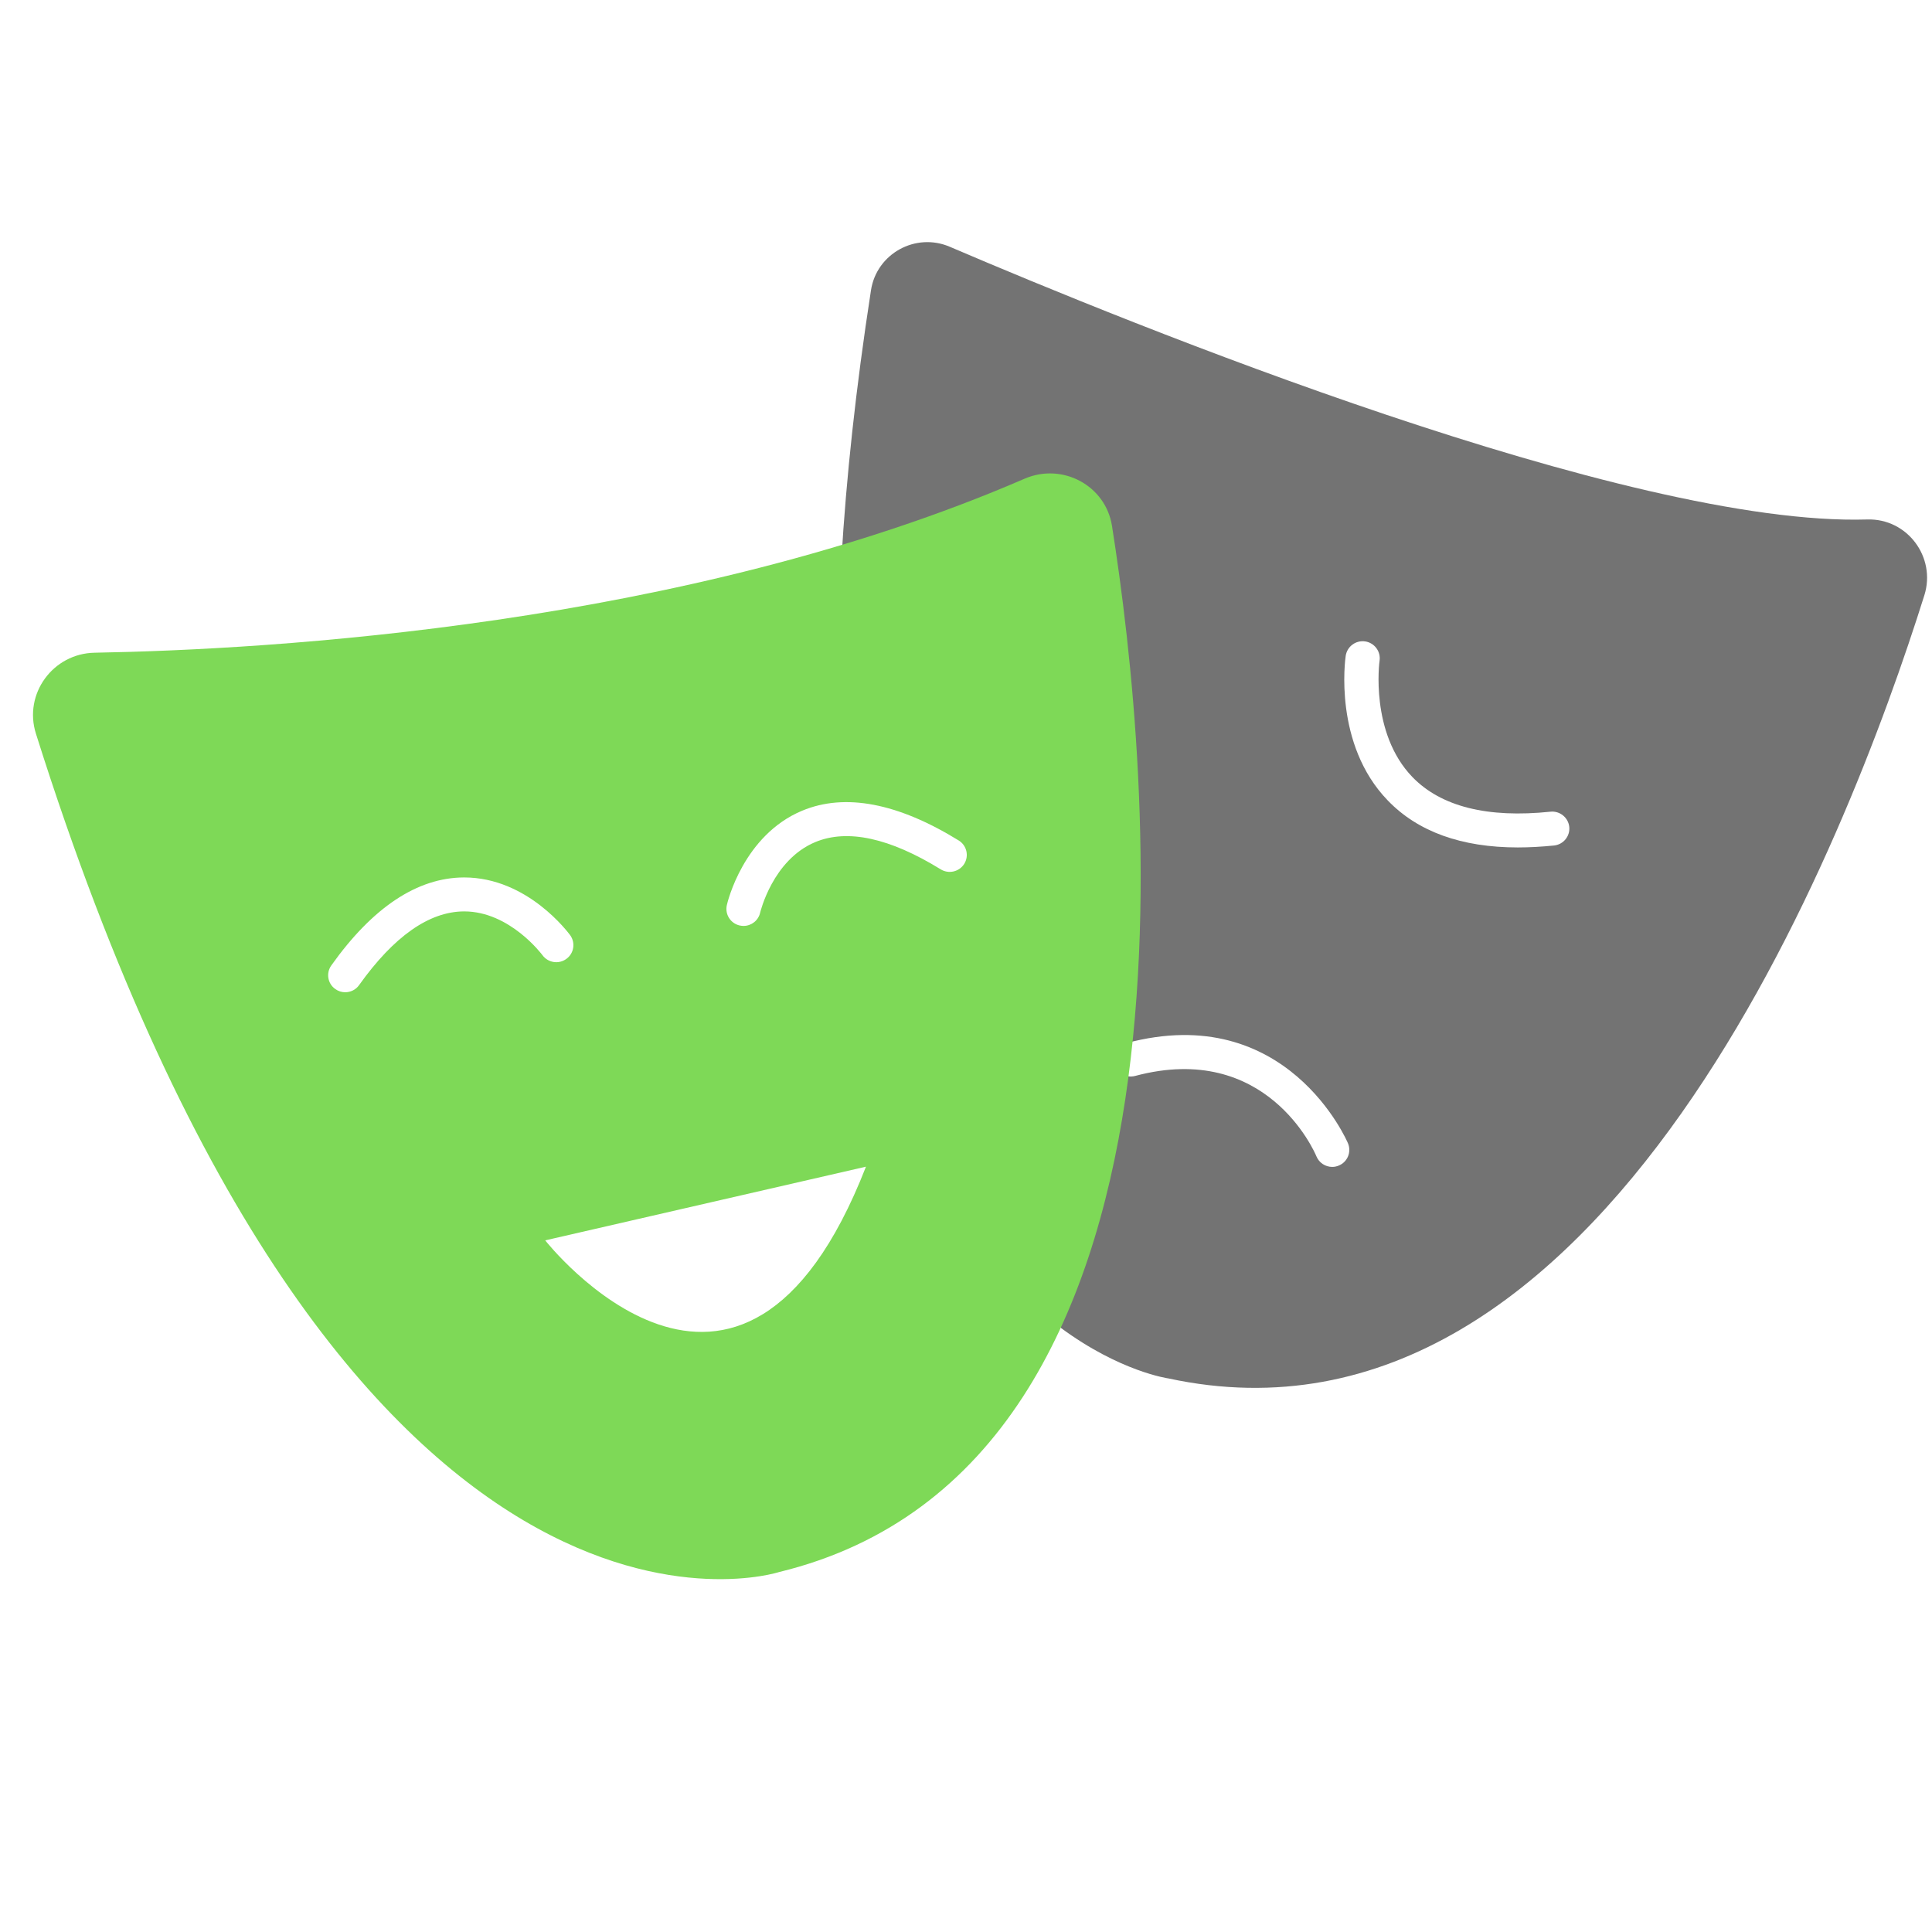 <svg xmlns="http://www.w3.org/2000/svg" xmlns:xlink="http://www.w3.org/1999/xlink" width="120" zoomAndPan="magnify" viewBox="0 0 90 90" height="120" preserveAspectRatio="xMidYMid meet" version="1.0"><defs><clipPath id="ee772dffca"><path d="M 1.027 22 L 54 22 L 54 74 L 1.027 74 Z M 1.027 22 " clip-rule="nonzero"/></clipPath></defs><path fill="#737373" d="M 86.988 24.199 C 75.84 24.539 52.641 15.09 44.246 11.496 C 42.652 10.812 40.836 11.816 40.574 13.52 C 39.863 18.113 39.418 22.289 39.195 26.086 L 47.867 36.816 L 49.41 61.852 C 52.184 63.902 54.422 64.211 54.422 64.211 C 74.758 68.602 86.09 39.047 89.645 27.727 C 90.199 25.957 88.852 24.145 86.988 24.199 Z M 62.363 54.297 C 62.262 54.34 62.16 54.359 62.062 54.359 C 61.746 54.359 61.449 54.172 61.324 53.867 C 61.234 53.648 58.992 48.488 52.879 50.121 C 52.453 50.234 52.02 49.984 51.902 49.562 C 51.789 49.141 52.039 48.703 52.465 48.594 C 59.953 46.59 62.77 53.199 62.797 53.266 C 62.961 53.672 62.77 54.133 62.363 54.297 Z M 72.395 39.387 C 71.809 39.445 71.246 39.477 70.707 39.477 C 68.086 39.477 66.051 38.746 64.648 37.289 C 62.113 34.668 62.664 30.715 62.688 30.551 C 62.754 30.117 63.156 29.816 63.594 29.879 C 64.027 29.945 64.328 30.344 64.266 30.777 C 64.258 30.812 63.809 34.148 65.801 36.203 C 67.137 37.578 69.297 38.117 72.227 37.812 C 72.66 37.766 73.055 38.082 73.102 38.516 C 73.148 38.949 72.832 39.34 72.395 39.387 Z M 72.395 39.387 " fill-opacity="1" fill-rule="nonzero"/><g clip-path="url(#ee772dffca)"><path fill="#7ed957" d="M 51.801 24.5 C 51.504 22.613 49.488 21.539 47.727 22.301 C 31.883 29.16 12.535 30.262 4.414 30.406 C 2.465 30.438 1.09 32.324 1.672 34.172 C 16.066 79.812 36.285 73.234 36.285 73.234 C 56.855 68.246 53.574 35.707 51.801 24.5 Z M 25.27 44.496 C 25.246 44.465 23.75 42.457 21.625 42.457 C 21.621 42.457 21.613 42.457 21.605 42.457 C 19.984 42.469 18.348 43.621 16.73 45.887 C 16.578 46.105 16.332 46.223 16.082 46.223 C 15.922 46.223 15.762 46.176 15.621 46.074 C 15.262 45.824 15.18 45.328 15.434 44.973 C 17.363 42.262 19.445 40.883 21.609 40.875 C 21.617 40.875 21.621 40.875 21.625 40.875 C 24.582 40.875 26.48 43.461 26.562 43.566 C 26.816 43.922 26.738 44.418 26.379 44.672 C 26.023 44.93 25.527 44.848 25.27 44.496 Z M 25.398 57.781 L 40.34 54.348 C 34.484 69.367 25.398 57.781 25.398 57.781 Z M 44.918 40.242 C 44.684 40.613 44.195 40.727 43.82 40.496 C 41.441 39.031 39.477 38.605 37.98 39.227 C 35.992 40.055 35.418 42.492 35.41 42.516 C 35.328 42.883 35 43.133 34.637 43.133 C 34.578 43.133 34.516 43.125 34.457 43.113 C 34.031 43.016 33.762 42.594 33.859 42.164 C 33.887 42.031 34.633 38.906 37.367 37.766 C 39.363 36.934 41.82 37.402 44.66 39.152 C 45.035 39.383 45.148 39.871 44.918 40.242 Z M 44.918 40.242 " fill-opacity="1" fill-rule="nonzero"/></g></svg>
